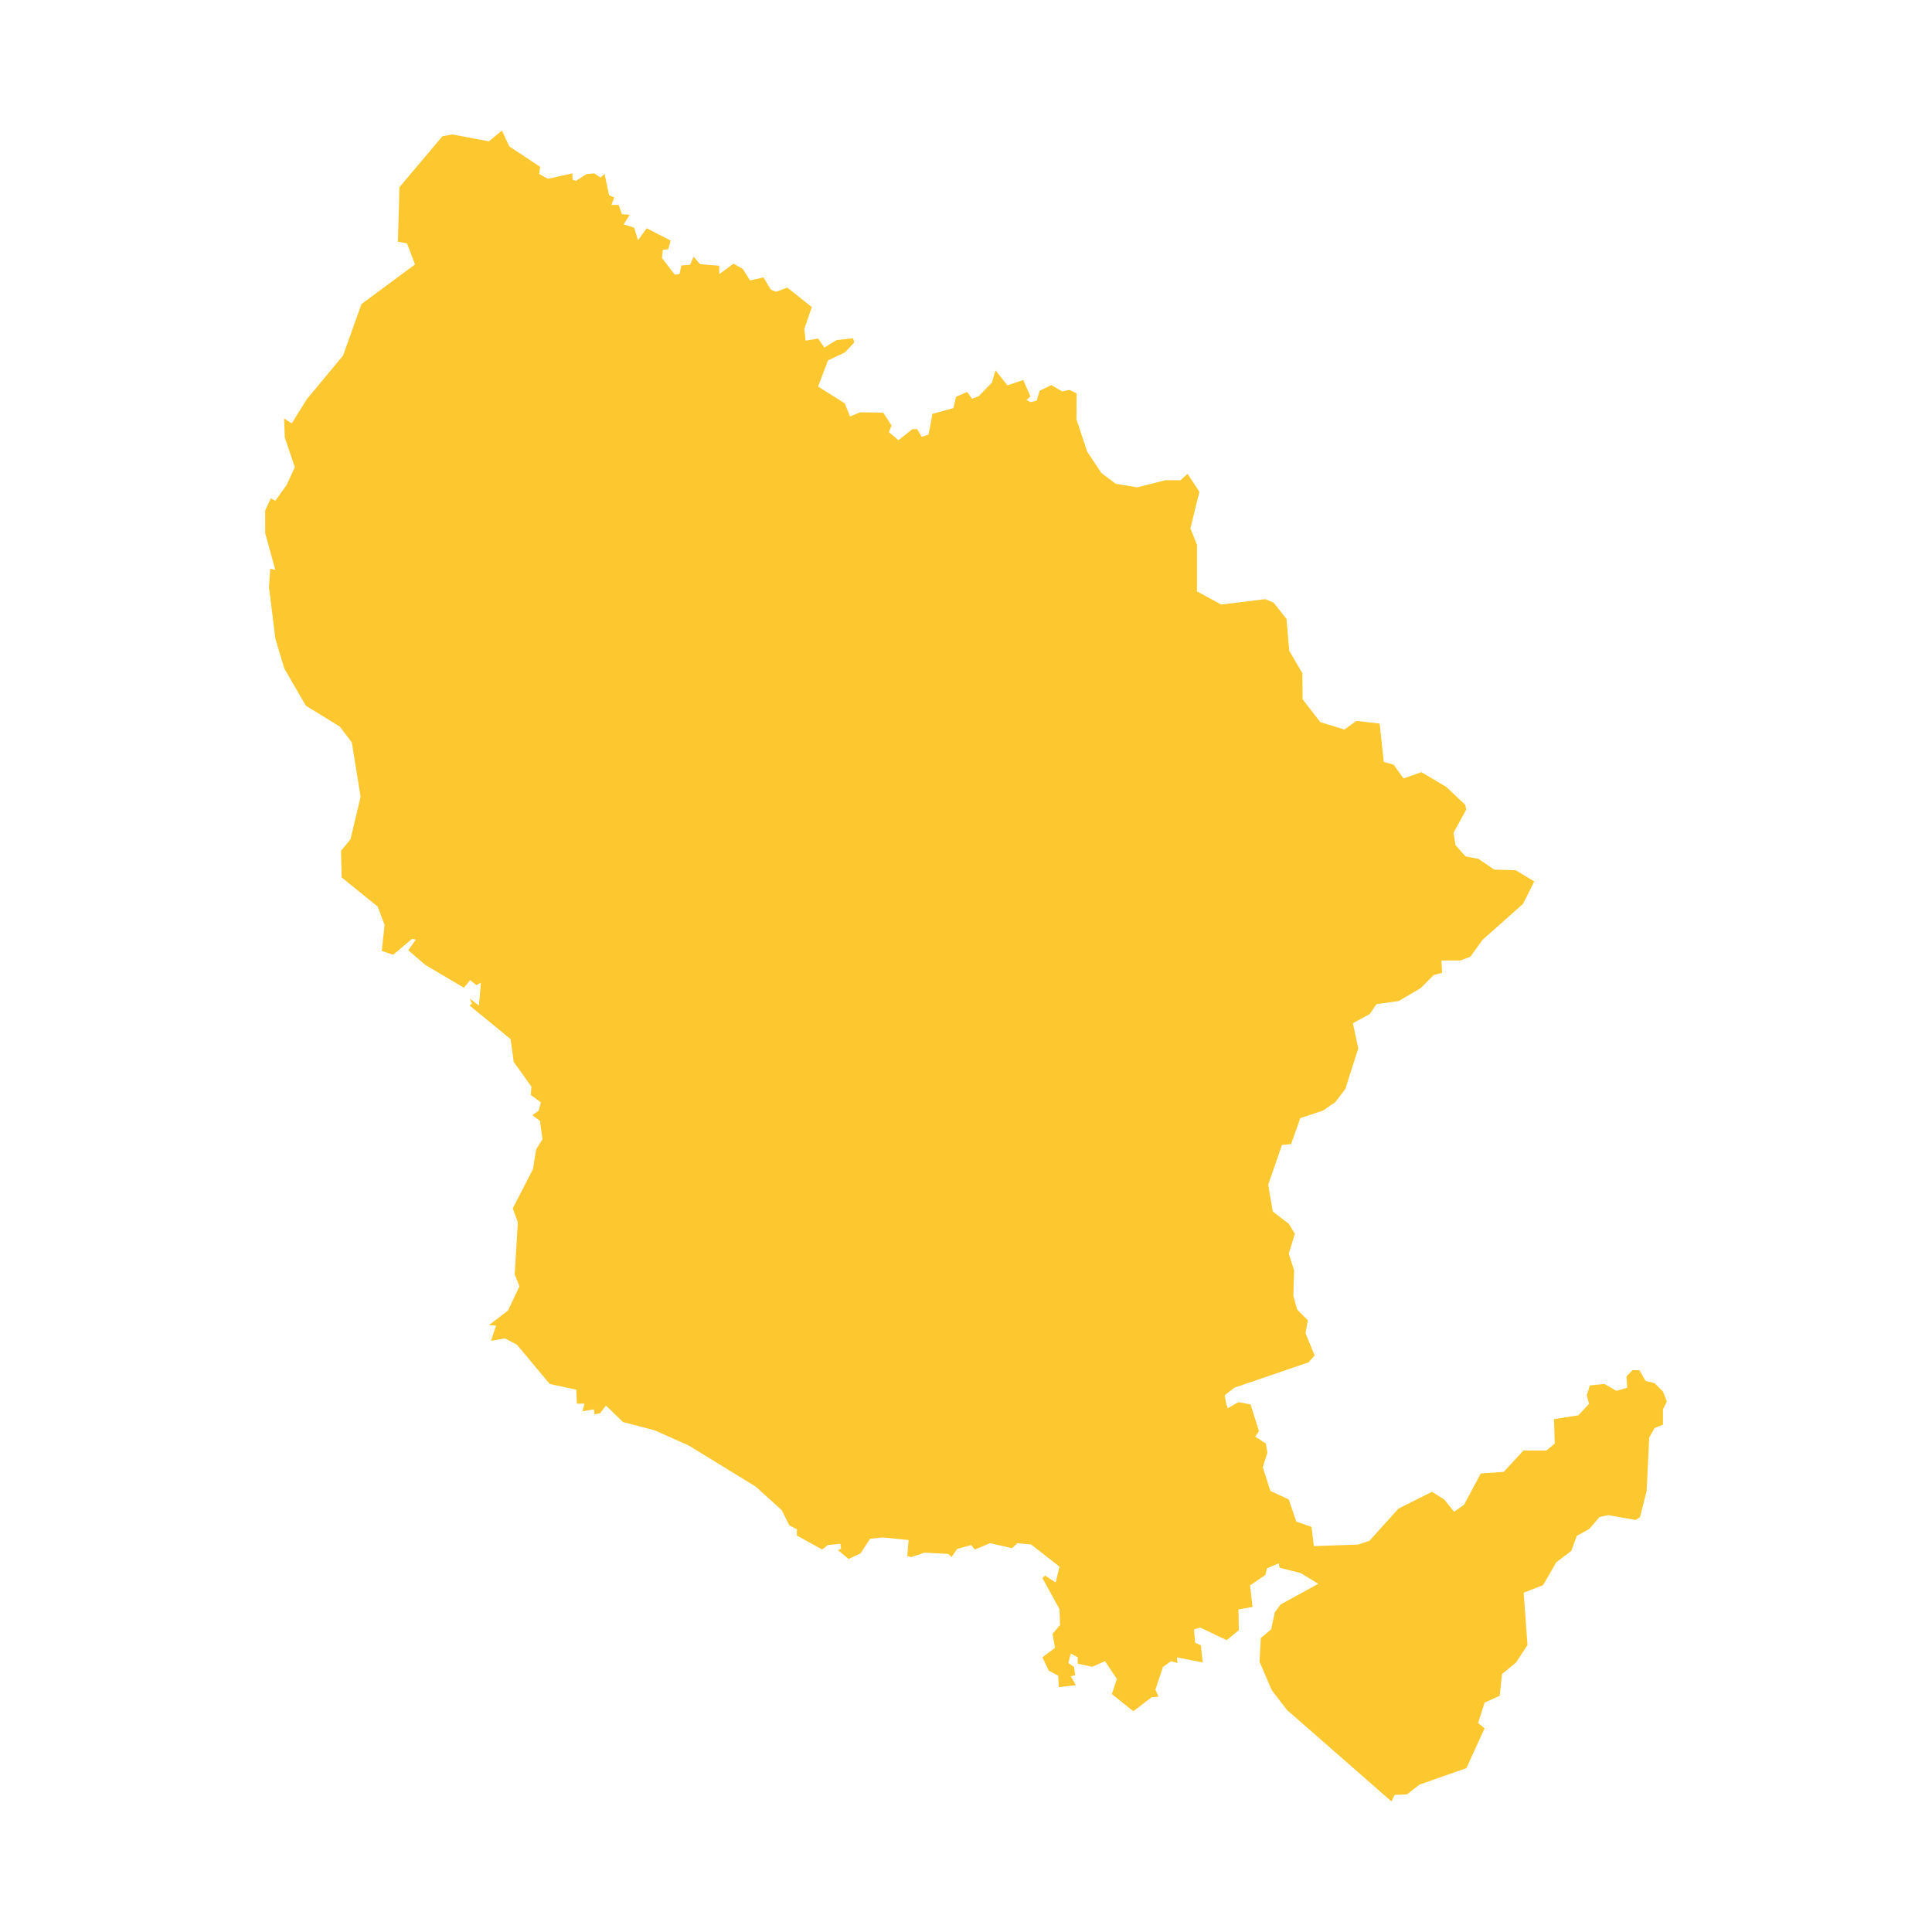 <svg xmlns="http://www.w3.org/2000/svg" fill="#fdc82f80" width="256" height="256" viewBox="-20 -20 254.744 296"><path d="M167.332,251.416 156.553,241.989 154.233,238.977 152.342,234.594 152.534,230.969 154.117,229.634 154.688,227.027 155.575,225.819 161.343,222.649 158.64,221.008 155.416,220.191 155.283,219.507 153.487,220.286 153.233,221.303 150.89,222.892 151.269,226.199 149.116,226.58 149.178,229.759 147.307,231.286 143.259,229.357 142.292,229.648 142.485,231.688 143.355,232.077 143.645,234.7 139.679,233.921 139.776,234.795 138.809,234.504 137.551,235.378 136.39,238.874 136.873,239.943 135.809,240.04 133.004,242.176 129.717,239.552 130.491,237.221 128.654,234.501 126.72,235.374 124.495,234.888 124.496,233.916 123.432,233.333 123.045,234.79 123.915,235.373 124.108,236.637 123.431,236.83 124.204,238.19 121.593,238.481 121.497,236.733 120.046,235.955 119.08,233.915 121.014,232.459 120.628,230.322 121.789,228.962 121.693,226.533 119.083,221.773 119.47,221.384 121.113,222.454 121.695,220.025 117.343,216.624 115.216,216.429 114.441,217.206 111.057,216.428 108.735,217.399 108.155,216.719 106.027,217.302 105.156,218.564 104.673,218.078 100.998,217.883 98.966,218.563 98.376,218.394 98.58,215.94 94.615,215.551 92.68,215.745 91.229,217.979 89.391,218.853 87.747,217.493 88.231,217.299 88.134,216.521 86.2,216.715 85.329,217.395 81.461,215.257 81.461,214.286 80.3,213.703 79.14,211.372 75.175,207.777 64.909,201.471 59.652,199.131 54.815,197.867 52.204,195.342 51.333,196.507 50.463,196.702 50.366,195.925 48.625,196.216 48.915,195.05 47.754,195.05 47.658,192.913 43.596,192.039 38.566,186.016 36.728,185.045 34.6,185.434 35.373,183.102 34.309,183.005 37.211,180.771 38.952,177.079 38.227,175.234 38.71,167.268 37.936,165.131 41.032,159.109 41.516,156.097 42.483,154.543 42.096,151.726 40.935,150.852 41.903,150.172 42.241,148.909 40.693,147.743 40.79,146.48 38.081,142.692 37.597,139.195 31.309,134.047 31.696,133.756 31.309,132.979 32.76,134.047 33.05,130.55 32.373,130.939 31.405,130.162 30.438,131.327 24.536,127.831 21.924,125.597 23.085,123.945 22.504,123.848 19.602,126.277 17.86,125.694 18.295,121.711 17.231,118.894 11.716,114.427 11.618,110.347 13.069,108.598 14.62,102.079 13.276,93.753 11.436,91.32 6.238,88.126 2.937,82.439 1.564,77.866 0.583,69.939 0.776,67.122 1.55,67.316 0.001,61.682 0,58.185 0.871,56.34 1.548,56.728 3.29,54.299 4.547,51.579 2.999,47.014 2.901,44.1 4.062,44.877 6.433,41.088 11.924,34.491 14.756,26.585 22.953,20.516 21.733,17.291 20.337,17.028 20.568,8.68 27.156,0.873 28.666,0.597 34.295,1.653 36.262,0 37.406,2.434 42.119,5.556 41.982,6.658 43.309,7.393 47.061,6.567 47.106,7.531 47.61,7.714 49.257,6.658 50.446,6.567 51.362,7.209 52.002,6.659 52.688,9.919 53.466,10.241 53.055,11.388 54.153,11.388 54.656,12.812 55.845,12.904 54.93,14.373 56.532,14.879 57.126,16.807 58.453,14.97 62.114,16.853 61.747,18.185 60.924,18.277 60.786,19.517 62.754,22.088 63.486,21.997 63.76,20.665 65.087,20.573 65.636,19.333 66.643,20.481 69.571,20.711 69.571,21.997 71.767,20.39 73.185,21.217 74.283,22.962 76.342,22.503 77.486,24.386 78.264,24.708 80.002,24.065 83.754,27.05 82.609,30.356 82.792,32.193 84.714,31.872 85.674,33.25 87.55,32.102 90.067,31.827 90.25,32.47 88.831,33.985 86.223,35.224 84.712,39.219 88.784,41.791 89.607,43.812 91.117,43.17 94.685,43.216 95.966,45.191 95.554,46.201 97.018,47.441 99.168,45.742 99.9,45.743 100.586,46.937 101.638,46.57 102.234,43.401 105.437,42.529 105.849,40.784 107.542,40.05 108.319,41.107 109.326,40.694 111.339,38.628 111.889,36.745 113.718,39.041 116.143,38.216 117.241,40.741 116.646,41.292 117.24,41.614 118.201,41.385 118.659,39.869 120.444,38.998 122.09,39.962 123.234,39.733 124.322,40.279 124.293,44.244 125.931,49.18 128.115,52.472 130.3,54.117 133.578,54.667 137.95,53.571 140.253,53.573 141.313,52.588 143.129,55.352 141.755,60.954 142.761,63.48 142.758,70.598 146.463,72.619 153.233,71.796 154.514,72.347 156.48,74.827 156.89,79.695 158.901,83.14 158.945,87.135 161.642,90.626 165.347,91.776 167.177,90.445 170.745,90.86 171.382,96.738 172.891,97.152 174.4,99.265 177.145,98.302 180.94,100.554 183.866,103.31 184.003,104.045 182.08,107.58 182.353,109.463 183.908,111.208 185.874,111.577 188.297,113.231 191.59,113.325 194.437,115.045 192.709,118.484 186.515,123.993 184.645,126.573 183.126,127.158 180.205,127.157 180.322,129.034 179.036,129.385 177.05,131.378 173.661,133.37 170.273,133.838 169.221,135.362 166.651,136.768 167.467,140.639 165.478,146.855 163.959,148.848 162.089,150.138 158.584,151.309 157.181,155.296 155.78,155.413 153.675,161.512 154.374,165.617 156.826,167.494 157.76,169.02 156.824,172.069 157.641,174.65 157.523,178.52 158.106,180.632 159.74,182.274 159.389,184.268 160.789,187.67 159.855,188.726 148.524,192.592 147.006,193.764 147.239,195.054 147.472,195.758 149.108,194.821 150.976,195.173 152.259,199.279 151.675,200.099 153.31,201.156 153.543,202.564 152.841,204.792 154.008,208.428 156.81,209.72 157.976,213.121 160.312,213.943 160.661,216.875 167.435,216.644 169.187,216.058 173.627,211.134 178.766,208.556 180.634,209.729 182.152,211.607 183.67,210.552 186.242,205.744 189.746,205.511 192.784,202.228 196.287,202.23 197.573,201.175 197.458,197.422 201.195,196.837 202.831,195.079 202.482,193.789 202.95,192.264 205.169,192.031 207.037,193.088 208.672,192.619 208.556,190.86 209.491,189.922 210.542,189.923 211.476,191.565 212.877,191.918 214.161,193.209 214.744,194.734 214.159,195.906 214.158,198.268 212.867,198.795 212.048,200.251 211.659,208.406 210.631,212.448 209.958,212.874 205.771,212.134 204.426,212.426 202.855,214.264 200.953,215.303 200.107,217.612 197.802,219.361 195.788,222.86 192.811,224.013 193.395,232.044 191.629,234.726 189.502,236.474 189.142,239.807 186.82,240.863 185.832,243.981 186.823,244.799 184.038,250.891 176.864,253.411 174.93,254.92 173.038,254.994 172.555,256 167.332,251.416Z"/></svg>